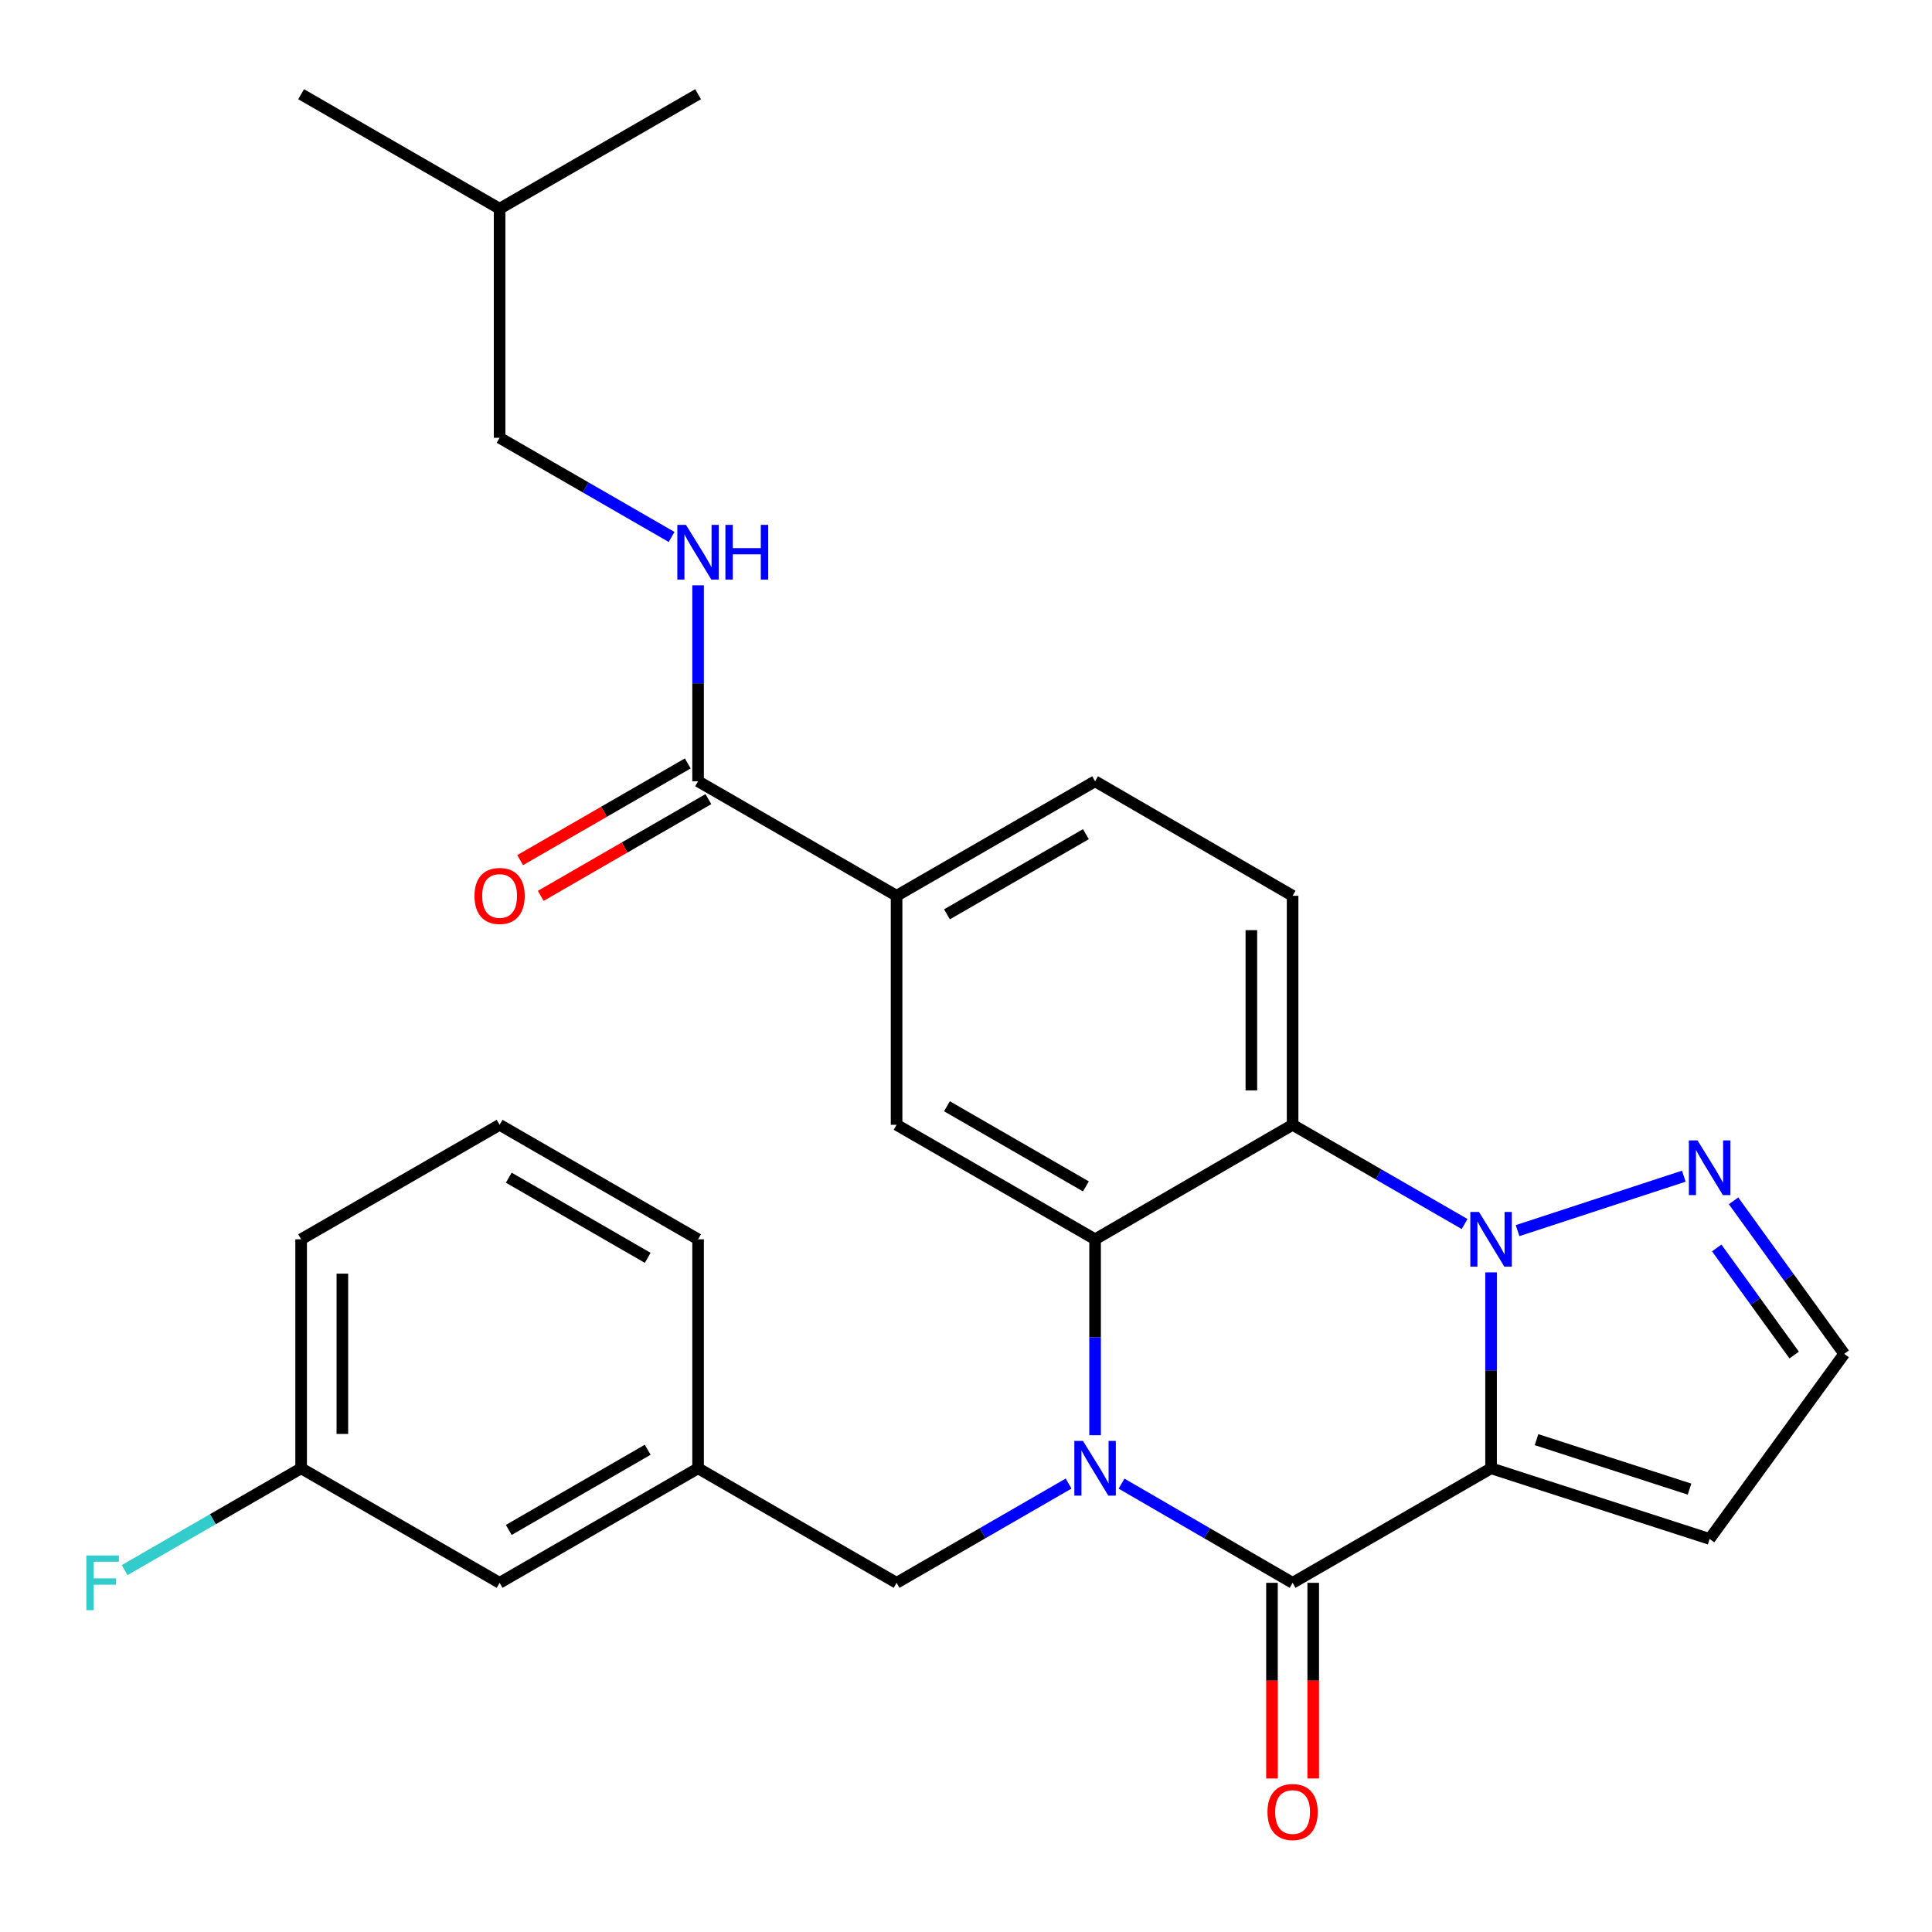 <?xml version='1.0' encoding='iso-8859-1'?>
<svg version='1.1' baseProfile='full'
              xmlns='http://www.w3.org/2000/svg'
                      xmlns:rdkit='http://www.rdkit.org/xml'
                      xmlns:xlink='http://www.w3.org/1999/xlink'
                  xml:space='preserve'
width='1000px' height='1000px' viewBox='0 0 1000 1000'>
<!-- END OF HEADER -->
<rect style='opacity:1.0;fill:#FFFFFF;stroke:none' width='1000' height='1000' x='0' y='0'> </rect>
<path class='bond-1' d='M 771.778,759.985 L 771.778,709.284' style='fill:none;fill-rule:evenodd;stroke:#000000;stroke-width:6px;stroke-linecap:butt;stroke-linejoin:miter;stroke-opacity:1' />
<path class='bond-1' d='M 771.778,709.284 L 771.778,658.583' style='fill:none;fill-rule:evenodd;stroke:#0000FF;stroke-width:6px;stroke-linecap:butt;stroke-linejoin:miter;stroke-opacity:1' />
<path class='bond-2' d='M 771.778,759.985 L 669.046,819.271' style='fill:none;fill-rule:evenodd;stroke:#000000;stroke-width:6px;stroke-linecap:butt;stroke-linejoin:miter;stroke-opacity:1' />
<path class='bond-7' d='M 771.778,759.985 L 884.896,796.553' style='fill:none;fill-rule:evenodd;stroke:#000000;stroke-width:6px;stroke-linecap:butt;stroke-linejoin:miter;stroke-opacity:1' />
<path class='bond-7' d='M 795.31,745.162 L 874.493,770.759' style='fill:none;fill-rule:evenodd;stroke:#000000;stroke-width:6px;stroke-linecap:butt;stroke-linejoin:miter;stroke-opacity:1' />
<path class='bond-0' d='M 580.507,767.927 L 624.777,793.599' style='fill:none;fill-rule:evenodd;stroke:#0000FF;stroke-width:6px;stroke-linecap:butt;stroke-linejoin:miter;stroke-opacity:1' />
<path class='bond-0' d='M 624.777,793.599 L 669.046,819.271' style='fill:none;fill-rule:evenodd;stroke:#000000;stroke-width:6px;stroke-linecap:butt;stroke-linejoin:miter;stroke-opacity:1' />
<path class='bond-3' d='M 566.813,742.862 L 566.813,692.161' style='fill:none;fill-rule:evenodd;stroke:#0000FF;stroke-width:6px;stroke-linecap:butt;stroke-linejoin:miter;stroke-opacity:1' />
<path class='bond-3' d='M 566.813,692.161 L 566.813,641.46' style='fill:none;fill-rule:evenodd;stroke:#000000;stroke-width:6px;stroke-linecap:butt;stroke-linejoin:miter;stroke-opacity:1' />
<path class='bond-10' d='M 553.107,767.894 L 508.588,793.582' style='fill:none;fill-rule:evenodd;stroke:#0000FF;stroke-width:6px;stroke-linecap:butt;stroke-linejoin:miter;stroke-opacity:1' />
<path class='bond-10' d='M 508.588,793.582 L 464.07,819.271' style='fill:none;fill-rule:evenodd;stroke:#000000;stroke-width:6px;stroke-linecap:butt;stroke-linejoin:miter;stroke-opacity:1' />
<path class='bond-4' d='M 758.073,633.554 L 713.559,607.875' style='fill:none;fill-rule:evenodd;stroke:#0000FF;stroke-width:6px;stroke-linecap:butt;stroke-linejoin:miter;stroke-opacity:1' />
<path class='bond-4' d='M 713.559,607.875 L 669.046,582.197' style='fill:none;fill-rule:evenodd;stroke:#000000;stroke-width:6px;stroke-linecap:butt;stroke-linejoin:miter;stroke-opacity:1' />
<path class='bond-5' d='M 785.493,636.968 L 871.541,608.791' style='fill:none;fill-rule:evenodd;stroke:#0000FF;stroke-width:6px;stroke-linecap:butt;stroke-linejoin:miter;stroke-opacity:1' />
<path class='bond-13' d='M 658.375,819.271 L 658.375,869.904' style='fill:none;fill-rule:evenodd;stroke:#000000;stroke-width:6px;stroke-linecap:butt;stroke-linejoin:miter;stroke-opacity:1' />
<path class='bond-13' d='M 658.375,869.904 L 658.375,920.537' style='fill:none;fill-rule:evenodd;stroke:#FF0000;stroke-width:6px;stroke-linecap:butt;stroke-linejoin:miter;stroke-opacity:1' />
<path class='bond-13' d='M 679.718,819.271 L 679.718,869.904' style='fill:none;fill-rule:evenodd;stroke:#000000;stroke-width:6px;stroke-linecap:butt;stroke-linejoin:miter;stroke-opacity:1' />
<path class='bond-13' d='M 679.718,869.904 L 679.718,920.537' style='fill:none;fill-rule:evenodd;stroke:#FF0000;stroke-width:6px;stroke-linecap:butt;stroke-linejoin:miter;stroke-opacity:1' />
<path class='bond-6' d='M 566.813,641.46 L 464.07,582.197' style='fill:none;fill-rule:evenodd;stroke:#000000;stroke-width:6px;stroke-linecap:butt;stroke-linejoin:miter;stroke-opacity:1' />
<path class='bond-6' d='M 562.065,614.082 L 490.145,572.599' style='fill:none;fill-rule:evenodd;stroke:#000000;stroke-width:6px;stroke-linecap:butt;stroke-linejoin:miter;stroke-opacity:1' />
<path class='bond-29' d='M 566.813,641.46 L 669.046,582.197' style='fill:none;fill-rule:evenodd;stroke:#000000;stroke-width:6px;stroke-linecap:butt;stroke-linejoin:miter;stroke-opacity:1' />
<path class='bond-11' d='M 669.046,582.197 L 669.046,463.66' style='fill:none;fill-rule:evenodd;stroke:#000000;stroke-width:6px;stroke-linecap:butt;stroke-linejoin:miter;stroke-opacity:1' />
<path class='bond-11' d='M 647.703,564.417 L 647.703,481.441' style='fill:none;fill-rule:evenodd;stroke:#000000;stroke-width:6px;stroke-linecap:butt;stroke-linejoin:miter;stroke-opacity:1' />
<path class='bond-28' d='M 897.283,621.549 L 925.914,661.148' style='fill:none;fill-rule:evenodd;stroke:#0000FF;stroke-width:6px;stroke-linecap:butt;stroke-linejoin:miter;stroke-opacity:1' />
<path class='bond-28' d='M 925.914,661.148 L 954.545,700.746' style='fill:none;fill-rule:evenodd;stroke:#000000;stroke-width:6px;stroke-linecap:butt;stroke-linejoin:miter;stroke-opacity:1' />
<path class='bond-28' d='M 888.577,645.934 L 908.619,673.653' style='fill:none;fill-rule:evenodd;stroke:#0000FF;stroke-width:6px;stroke-linecap:butt;stroke-linejoin:miter;stroke-opacity:1' />
<path class='bond-28' d='M 908.619,673.653 L 928.66,701.372' style='fill:none;fill-rule:evenodd;stroke:#000000;stroke-width:6px;stroke-linecap:butt;stroke-linejoin:miter;stroke-opacity:1' />
<path class='bond-9' d='M 464.07,582.197 L 464.07,463.66' style='fill:none;fill-rule:evenodd;stroke:#000000;stroke-width:6px;stroke-linecap:butt;stroke-linejoin:miter;stroke-opacity:1' />
<path class='bond-14' d='M 884.896,796.553 L 954.545,700.746' style='fill:none;fill-rule:evenodd;stroke:#000000;stroke-width:6px;stroke-linecap:butt;stroke-linejoin:miter;stroke-opacity:1' />
<path class='bond-8' d='M 361.326,404.386 L 464.07,463.66' style='fill:none;fill-rule:evenodd;stroke:#000000;stroke-width:6px;stroke-linecap:butt;stroke-linejoin:miter;stroke-opacity:1' />
<path class='bond-12' d='M 361.326,404.386 L 361.326,353.673' style='fill:none;fill-rule:evenodd;stroke:#000000;stroke-width:6px;stroke-linecap:butt;stroke-linejoin:miter;stroke-opacity:1' />
<path class='bond-12' d='M 361.326,353.673 L 361.326,302.96' style='fill:none;fill-rule:evenodd;stroke:#0000FF;stroke-width:6px;stroke-linecap:butt;stroke-linejoin:miter;stroke-opacity:1' />
<path class='bond-16' d='M 355.993,395.142 L 312.61,420.174' style='fill:none;fill-rule:evenodd;stroke:#000000;stroke-width:6px;stroke-linecap:butt;stroke-linejoin:miter;stroke-opacity:1' />
<path class='bond-16' d='M 312.61,420.174 L 269.227,445.205' style='fill:none;fill-rule:evenodd;stroke:#FF0000;stroke-width:6px;stroke-linecap:butt;stroke-linejoin:miter;stroke-opacity:1' />
<path class='bond-16' d='M 366.66,413.629 L 323.276,438.66' style='fill:none;fill-rule:evenodd;stroke:#000000;stroke-width:6px;stroke-linecap:butt;stroke-linejoin:miter;stroke-opacity:1' />
<path class='bond-16' d='M 323.276,438.66 L 279.893,463.692' style='fill:none;fill-rule:evenodd;stroke:#FF0000;stroke-width:6px;stroke-linecap:butt;stroke-linejoin:miter;stroke-opacity:1' />
<path class='bond-30' d='M 464.07,463.66 L 566.813,404.386' style='fill:none;fill-rule:evenodd;stroke:#000000;stroke-width:6px;stroke-linecap:butt;stroke-linejoin:miter;stroke-opacity:1' />
<path class='bond-30' d='M 490.147,473.256 L 562.067,431.764' style='fill:none;fill-rule:evenodd;stroke:#000000;stroke-width:6px;stroke-linecap:butt;stroke-linejoin:miter;stroke-opacity:1' />
<path class='bond-17' d='M 464.07,819.271 L 361.326,759.985' style='fill:none;fill-rule:evenodd;stroke:#000000;stroke-width:6px;stroke-linecap:butt;stroke-linejoin:miter;stroke-opacity:1' />
<path class='bond-15' d='M 669.046,463.66 L 566.813,404.386' style='fill:none;fill-rule:evenodd;stroke:#000000;stroke-width:6px;stroke-linecap:butt;stroke-linejoin:miter;stroke-opacity:1' />
<path class='bond-19' d='M 347.622,277.934 L 303.108,252.266' style='fill:none;fill-rule:evenodd;stroke:#0000FF;stroke-width:6px;stroke-linecap:butt;stroke-linejoin:miter;stroke-opacity:1' />
<path class='bond-19' d='M 303.108,252.266 L 258.595,226.598' style='fill:none;fill-rule:evenodd;stroke:#000000;stroke-width:6px;stroke-linecap:butt;stroke-linejoin:miter;stroke-opacity:1' />
<path class='bond-18' d='M 361.326,759.985 L 258.595,819.271' style='fill:none;fill-rule:evenodd;stroke:#000000;stroke-width:6px;stroke-linecap:butt;stroke-linejoin:miter;stroke-opacity:1' />
<path class='bond-18' d='M 335.249,750.392 L 263.337,791.893' style='fill:none;fill-rule:evenodd;stroke:#000000;stroke-width:6px;stroke-linecap:butt;stroke-linejoin:miter;stroke-opacity:1' />
<path class='bond-23' d='M 361.326,759.985 L 361.326,641.46' style='fill:none;fill-rule:evenodd;stroke:#000000;stroke-width:6px;stroke-linecap:butt;stroke-linejoin:miter;stroke-opacity:1' />
<path class='bond-20' d='M 258.595,819.271 L 155.864,759.985' style='fill:none;fill-rule:evenodd;stroke:#000000;stroke-width:6px;stroke-linecap:butt;stroke-linejoin:miter;stroke-opacity:1' />
<path class='bond-24' d='M 258.595,226.598 L 258.595,108.025' style='fill:none;fill-rule:evenodd;stroke:#000000;stroke-width:6px;stroke-linecap:butt;stroke-linejoin:miter;stroke-opacity:1' />
<path class='bond-21' d='M 155.864,759.985 L 110.179,786.344' style='fill:none;fill-rule:evenodd;stroke:#000000;stroke-width:6px;stroke-linecap:butt;stroke-linejoin:miter;stroke-opacity:1' />
<path class='bond-21' d='M 110.179,786.344 L 64.494,812.702' style='fill:none;fill-rule:evenodd;stroke:#33CCCC;stroke-width:6px;stroke-linecap:butt;stroke-linejoin:miter;stroke-opacity:1' />
<path class='bond-31' d='M 155.864,759.985 L 155.864,641.46' style='fill:none;fill-rule:evenodd;stroke:#000000;stroke-width:6px;stroke-linecap:butt;stroke-linejoin:miter;stroke-opacity:1' />
<path class='bond-31' d='M 177.207,742.206 L 177.207,659.239' style='fill:none;fill-rule:evenodd;stroke:#000000;stroke-width:6px;stroke-linecap:butt;stroke-linejoin:miter;stroke-opacity:1' />
<path class='bond-22' d='M 258.595,582.197 L 361.326,641.46' style='fill:none;fill-rule:evenodd;stroke:#000000;stroke-width:6px;stroke-linecap:butt;stroke-linejoin:miter;stroke-opacity:1' />
<path class='bond-22' d='M 263.34,609.574 L 335.252,651.058' style='fill:none;fill-rule:evenodd;stroke:#000000;stroke-width:6px;stroke-linecap:butt;stroke-linejoin:miter;stroke-opacity:1' />
<path class='bond-25' d='M 258.595,582.197 L 155.864,641.46' style='fill:none;fill-rule:evenodd;stroke:#000000;stroke-width:6px;stroke-linecap:butt;stroke-linejoin:miter;stroke-opacity:1' />
<path class='bond-26' d='M 258.595,108.025 L 155.864,48.762' style='fill:none;fill-rule:evenodd;stroke:#000000;stroke-width:6px;stroke-linecap:butt;stroke-linejoin:miter;stroke-opacity:1' />
<path class='bond-27' d='M 258.595,108.025 L 361.326,48.762' style='fill:none;fill-rule:evenodd;stroke:#000000;stroke-width:6px;stroke-linecap:butt;stroke-linejoin:miter;stroke-opacity:1' />
<path  class='atom-1' d='M 560.553 745.825
L 569.833 760.825
Q 570.753 762.305, 572.233 764.985
Q 573.713 767.665, 573.793 767.825
L 573.793 745.825
L 577.553 745.825
L 577.553 774.145
L 573.673 774.145
L 563.713 757.745
Q 562.553 755.825, 561.313 753.625
Q 560.113 751.425, 559.753 750.745
L 559.753 774.145
L 556.073 774.145
L 556.073 745.825
L 560.553 745.825
' fill='#0000FF'/>
<path  class='atom-2' d='M 765.518 627.3
L 774.798 642.3
Q 775.718 643.78, 777.198 646.46
Q 778.678 649.14, 778.758 649.3
L 778.758 627.3
L 782.518 627.3
L 782.518 655.62
L 778.638 655.62
L 768.678 639.22
Q 767.518 637.3, 766.278 635.1
Q 765.078 632.9, 764.718 632.22
L 764.718 655.62
L 761.038 655.62
L 761.038 627.3
L 765.518 627.3
' fill='#0000FF'/>
<path  class='atom-6' d='M 878.636 590.258
L 887.916 605.258
Q 888.836 606.738, 890.316 609.418
Q 891.796 612.098, 891.876 612.258
L 891.876 590.258
L 895.636 590.258
L 895.636 618.578
L 891.756 618.578
L 881.796 602.178
Q 880.636 600.258, 879.396 598.058
Q 878.196 595.858, 877.836 595.178
L 877.836 618.578
L 874.156 618.578
L 874.156 590.258
L 878.636 590.258
' fill='#0000FF'/>
<path  class='atom-13' d='M 355.066 271.677
L 364.346 286.677
Q 365.266 288.157, 366.746 290.837
Q 368.226 293.517, 368.306 293.677
L 368.306 271.677
L 372.066 271.677
L 372.066 299.997
L 368.186 299.997
L 358.226 283.597
Q 357.066 281.677, 355.826 279.477
Q 354.626 277.277, 354.266 276.597
L 354.266 299.997
L 350.586 299.997
L 350.586 271.677
L 355.066 271.677
' fill='#0000FF'/>
<path  class='atom-13' d='M 375.466 271.677
L 379.306 271.677
L 379.306 283.717
L 393.786 283.717
L 393.786 271.677
L 397.626 271.677
L 397.626 299.997
L 393.786 299.997
L 393.786 286.917
L 379.306 286.917
L 379.306 299.997
L 375.466 299.997
L 375.466 271.677
' fill='#0000FF'/>
<path  class='atom-14' d='M 656.046 937.9
Q 656.046 931.1, 659.406 927.3
Q 662.766 923.5, 669.046 923.5
Q 675.326 923.5, 678.686 927.3
Q 682.046 931.1, 682.046 937.9
Q 682.046 944.78, 678.646 948.7
Q 675.246 952.58, 669.046 952.58
Q 662.806 952.58, 659.406 948.7
Q 656.046 944.82, 656.046 937.9
M 669.046 949.38
Q 673.366 949.38, 675.686 946.5
Q 678.046 943.58, 678.046 937.9
Q 678.046 932.34, 675.686 929.54
Q 673.366 926.7, 669.046 926.7
Q 664.726 926.7, 662.366 929.5
Q 660.046 932.3, 660.046 937.9
Q 660.046 943.62, 662.366 946.5
Q 664.726 949.38, 669.046 949.38
' fill='#FF0000'/>
<path  class='atom-17' d='M 245.595 463.74
Q 245.595 456.94, 248.955 453.14
Q 252.315 449.34, 258.595 449.34
Q 264.875 449.34, 268.235 453.14
Q 271.595 456.94, 271.595 463.74
Q 271.595 470.62, 268.195 474.54
Q 264.795 478.42, 258.595 478.42
Q 252.355 478.42, 248.955 474.54
Q 245.595 470.66, 245.595 463.74
M 258.595 475.22
Q 262.915 475.22, 265.235 472.34
Q 267.595 469.42, 267.595 463.74
Q 267.595 458.18, 265.235 455.38
Q 262.915 452.54, 258.595 452.54
Q 254.275 452.54, 251.915 455.34
Q 249.595 458.14, 249.595 463.74
Q 249.595 469.46, 251.915 472.34
Q 254.275 475.22, 258.595 475.22
' fill='#FF0000'/>
<path  class='atom-22' d='M 44.689 805.111
L 61.529 805.111
L 61.529 808.351
L 48.489 808.351
L 48.489 816.951
L 60.089 816.951
L 60.089 820.231
L 48.489 820.231
L 48.489 833.431
L 44.689 833.431
L 44.689 805.111
' fill='#33CCCC'/>
</svg>
